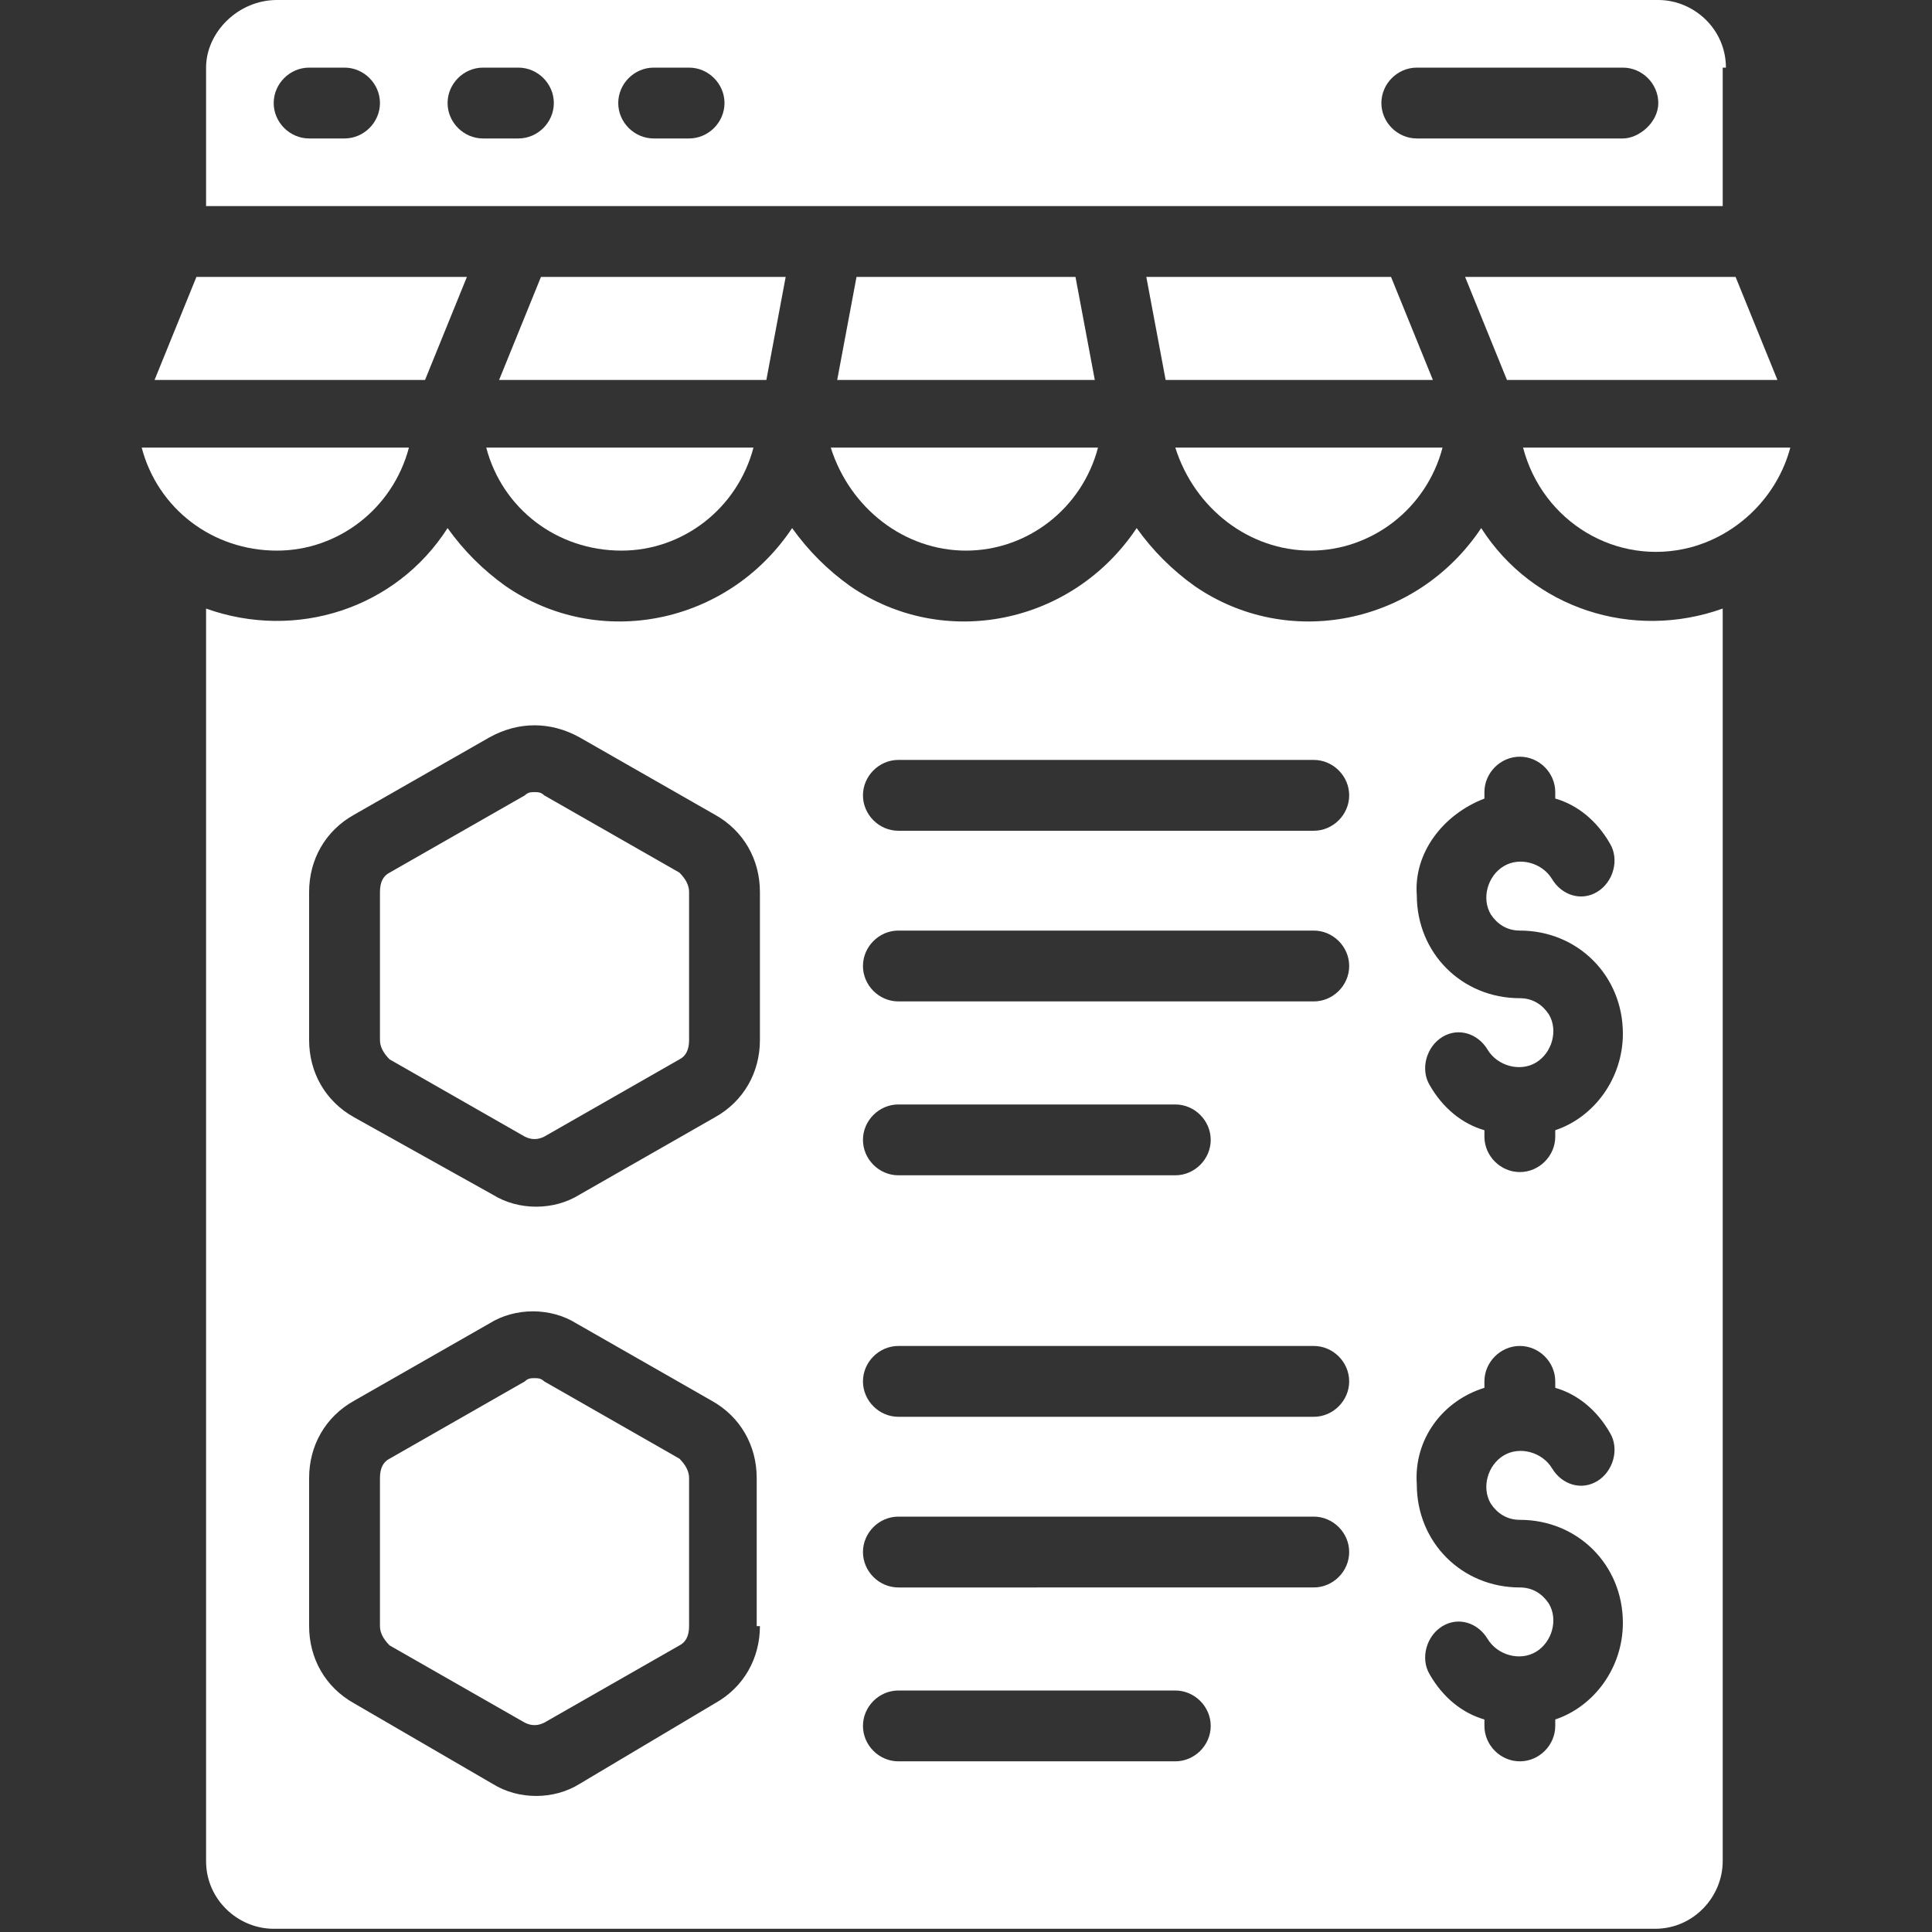 <?xml version="1.0" encoding="utf-8"?>
<!-- Generator: Adobe Illustrator 25.4.1, SVG Export Plug-In . SVG Version: 6.00 Build 0)  -->
<svg version="1.1" id="Icons" xmlns="http://www.w3.org/2000/svg" xmlns:xlink="http://www.w3.org/1999/xlink" x="0px" y="0px"
	 width="60px" height="60px" viewBox="0 0 60 60" style="enable-background:new 0 0 60 60;" xml:space="preserve">
<rect x="0" y="0" width="60" height="60" fill="#333333" stroke="none"/>
<style type="text/css">
	.st0{fill:#FFFFFF;}
</style>
<g>
	<path class="st0" d="M8.6,17.1c1.9,0,3.6-1.3,4.1-3.2H4.4C4.9,15.8,6.6,17.1,8.6,17.1z"/>
	<path class="st0" d="M4.8,11.8h8.4l1.3-3.2H6.1L4.8,11.8z"/>
	<path class="st0" d="M53.6,2.1c0-1.2-1-2.1-2.1-2.1H8.6C7.4,0,6.4,1,6.4,2.1v4.3h47.1V2.1z M10.7,4.3H9.6c-0.6,0-1.1-0.5-1.1-1.1
		s0.5-1.1,1.1-1.1h1.1c0.6,0,1.1,0.5,1.1,1.1S11.3,4.3,10.7,4.3z M16.1,4.3H15c-0.6,0-1.1-0.5-1.1-1.1s0.5-1.1,1.1-1.1h1.1
		c0.6,0,1.1,0.5,1.1,1.1S16.7,4.3,16.1,4.3z M21.4,4.3h-1.1c-0.6,0-1.1-0.5-1.1-1.1s0.5-1.1,1.1-1.1h1.1c0.6,0,1.1,0.5,1.1,1.1
		S22,4.3,21.4,4.3z M50.4,4.3h-6.4c-0.6,0-1.1-0.5-1.1-1.1s0.5-1.1,1.1-1.1h6.4c0.6,0,1.1,0.5,1.1,1.1S50.9,4.3,50.4,4.3z"/>
	<path class="st0" d="M45.5,8.6l1.3,3.2h8.4l-1.3-3.2H45.5z"/>
	<path class="st0" d="M47.3,13.9c0.6,2.3,2.9,3.7,5.2,3.1c1.5-0.4,2.7-1.6,3.1-3.1H47.3z"/>
	<path class="st0" d="M40.7,17.1c1.9,0,3.6-1.3,4.1-3.2h-8.3C37.1,15.8,38.8,17.1,40.7,17.1L40.7,17.1z"/>
	<path class="st0" d="M19.3,17.1c1.9,0,3.6-1.3,4.1-3.2h-8.3C15.6,15.8,17.3,17.1,19.3,17.1z"/>
	<path class="st0" d="M13.9,16.4c-1.6,2.5-4.7,3.5-7.5,2.5v38.9c0,1.2,1,2.1,2.1,2.1h42.9c1.2,0,2.1-1,2.1-2.1V18.9
		c-2.8,1-5.9,0-7.5-2.5c-2,3-6,3.8-8.9,1.8c-0.7-0.5-1.3-1.1-1.8-1.8c-2,3-6,3.8-8.9,1.8c-0.7-0.5-1.3-1.1-1.8-1.8
		c-2,3-6,3.8-8.9,1.8C15,17.7,14.4,17.1,13.9,16.4L13.9,16.4z M46.1,24.8v-0.2c0-0.6,0.5-1.1,1.1-1.1c0.6,0,1.1,0.5,1.1,1.1v0.2
		c0.7,0.2,1.3,0.7,1.7,1.4c0.3,0.5,0.1,1.2-0.4,1.5c-0.5,0.3-1.1,0.1-1.4-0.4c-0.3-0.5-1-0.7-1.5-0.4c-0.5,0.3-0.7,1-0.4,1.5
		c0.2,0.3,0.5,0.5,0.9,0.5c1.8,0,3.2,1.4,3.2,3.2c0,1.4-0.9,2.6-2.1,3v0.2c0,0.6-0.5,1.1-1.1,1.1c-0.6,0-1.1-0.5-1.1-1.1v-0.2
		c-0.7-0.2-1.3-0.7-1.7-1.4c-0.3-0.5-0.1-1.2,0.4-1.5c0.5-0.3,1.1-0.1,1.4,0.4c0.3,0.5,1,0.7,1.5,0.4c0.5-0.3,0.7-1,0.4-1.5
		c-0.2-0.3-0.5-0.5-0.9-0.5c-1.8,0-3.2-1.4-3.2-3.2C43.9,26.5,44.8,25.3,46.1,24.8z M46.1,43.1v-0.2c0-0.6,0.5-1.1,1.1-1.1
		c0.6,0,1.1,0.5,1.1,1.1v0.2c0.7,0.2,1.3,0.7,1.7,1.4c0.3,0.5,0.1,1.2-0.4,1.5c-0.5,0.3-1.1,0.1-1.4-0.4c-0.3-0.5-1-0.7-1.5-0.4
		c-0.5,0.3-0.7,1-0.4,1.5c0.2,0.3,0.5,0.5,0.9,0.5c1.8,0,3.2,1.4,3.2,3.2c0,1.4-0.9,2.6-2.1,3v0.2c0,0.6-0.5,1.1-1.1,1.1
		c-0.6,0-1.1-0.5-1.1-1.1v-0.2c-0.7-0.2-1.3-0.7-1.7-1.4c-0.3-0.5-0.1-1.2,0.4-1.5c0.5-0.3,1.1-0.1,1.4,0.4c0.3,0.5,1,0.7,1.5,0.4
		c0.5-0.3,0.7-1,0.4-1.5c-0.2-0.3-0.5-0.5-0.9-0.5c-1.8,0-3.2-1.4-3.2-3.2C43.9,44.7,44.8,43.5,46.1,43.1z M27.9,23.6h12.9
		c0.6,0,1.1,0.5,1.1,1.1c0,0.6-0.5,1.1-1.1,1.1H27.9c-0.6,0-1.1-0.5-1.1-1.1C26.8,24.1,27.3,23.6,27.9,23.6z M27.9,28.9h12.9
		c0.6,0,1.1,0.5,1.1,1.1s-0.5,1.1-1.1,1.1H27.9c-0.6,0-1.1-0.5-1.1-1.1S27.3,28.9,27.9,28.9z M27.9,34.3h8.6c0.6,0,1.1,0.5,1.1,1.1
		s-0.5,1.1-1.1,1.1h-8.6c-0.6,0-1.1-0.5-1.1-1.1S27.3,34.3,27.9,34.3z M27.9,41.8h12.9c0.6,0,1.1,0.5,1.1,1.1s-0.5,1.1-1.1,1.1H27.9
		c-0.6,0-1.1-0.5-1.1-1.1S27.3,41.8,27.9,41.8z M27.9,47.1h12.9c0.6,0,1.1,0.5,1.1,1.1c0,0.6-0.5,1.1-1.1,1.1H27.9
		c-0.6,0-1.1-0.5-1.1-1.1C26.8,47.6,27.3,47.1,27.9,47.1z M27.9,52.5h8.6c0.6,0,1.1,0.5,1.1,1.1c0,0.6-0.5,1.1-1.1,1.1h-8.6
		c-0.6,0-1.1-0.5-1.1-1.1C26.8,53,27.3,52.5,27.9,52.5z M23.6,50.5c0,1-0.5,1.9-1.4,2.4L18,55.4c-0.8,0.5-1.9,0.5-2.7,0L11,52.9
		c-0.9-0.5-1.4-1.4-1.4-2.4v-4.6c0-1,0.5-1.9,1.4-2.4l4.2-2.4c0.8-0.5,1.9-0.5,2.7,0l4.2,2.4c0.9,0.5,1.4,1.4,1.4,2.4V50.5z
		 M18,22.9l4.2,2.4c0.9,0.5,1.4,1.4,1.4,2.4v4.6c0,1-0.5,1.9-1.4,2.4L18,37.1c-0.8,0.5-1.9,0.5-2.7,0L11,34.7
		c-0.9-0.5-1.4-1.4-1.4-2.4v-4.6c0-1,0.5-1.9,1.4-2.4l4.2-2.4C16.1,22.4,17.1,22.4,18,22.9L18,22.9z"/>
	<path class="st0" d="M24.4,8.6h-7.6l-1.3,3.2h8.3L24.4,8.6z"/>
	<path class="st0" d="M35.6,8.6l0.6,3.2h8.3l-1.3-3.2H35.6z"/>
	<path class="st0" d="M26.6,8.6l-0.6,3.2H34l-0.6-3.2H26.6z"/>
	<path class="st0" d="M16.9,42.9c-0.1-0.1-0.2-0.1-0.3-0.1c-0.1,0-0.2,0-0.3,0.1l-4.2,2.4c-0.2,0.1-0.3,0.3-0.3,0.6v4.6
		c0,0.2,0.1,0.4,0.3,0.6l4.2,2.4c0.2,0.1,0.4,0.1,0.6,0l4.2-2.4c0.2-0.1,0.3-0.3,0.3-0.6v-4.6c0-0.2-0.1-0.4-0.3-0.6L16.9,42.9z"/>
	<path class="st0" d="M16.3,35.3c0.2,0.1,0.4,0.1,0.6,0l4.2-2.4c0.2-0.1,0.3-0.3,0.3-0.6v-4.6c0-0.2-0.1-0.4-0.3-0.6l-4.2-2.4
		c-0.1-0.1-0.2-0.1-0.3-0.1c-0.1,0-0.2,0-0.3,0.1l-4.2,2.4c-0.2,0.1-0.3,0.3-0.3,0.6v4.6c0,0.2,0.1,0.4,0.3,0.6L16.3,35.3z"/>
	<path class="st0" d="M30,17.1c1.9,0,3.6-1.3,4.1-3.2h-8.3C26.4,15.8,28.1,17.1,30,17.1L30,17.1z"/>
</g>
</svg>
